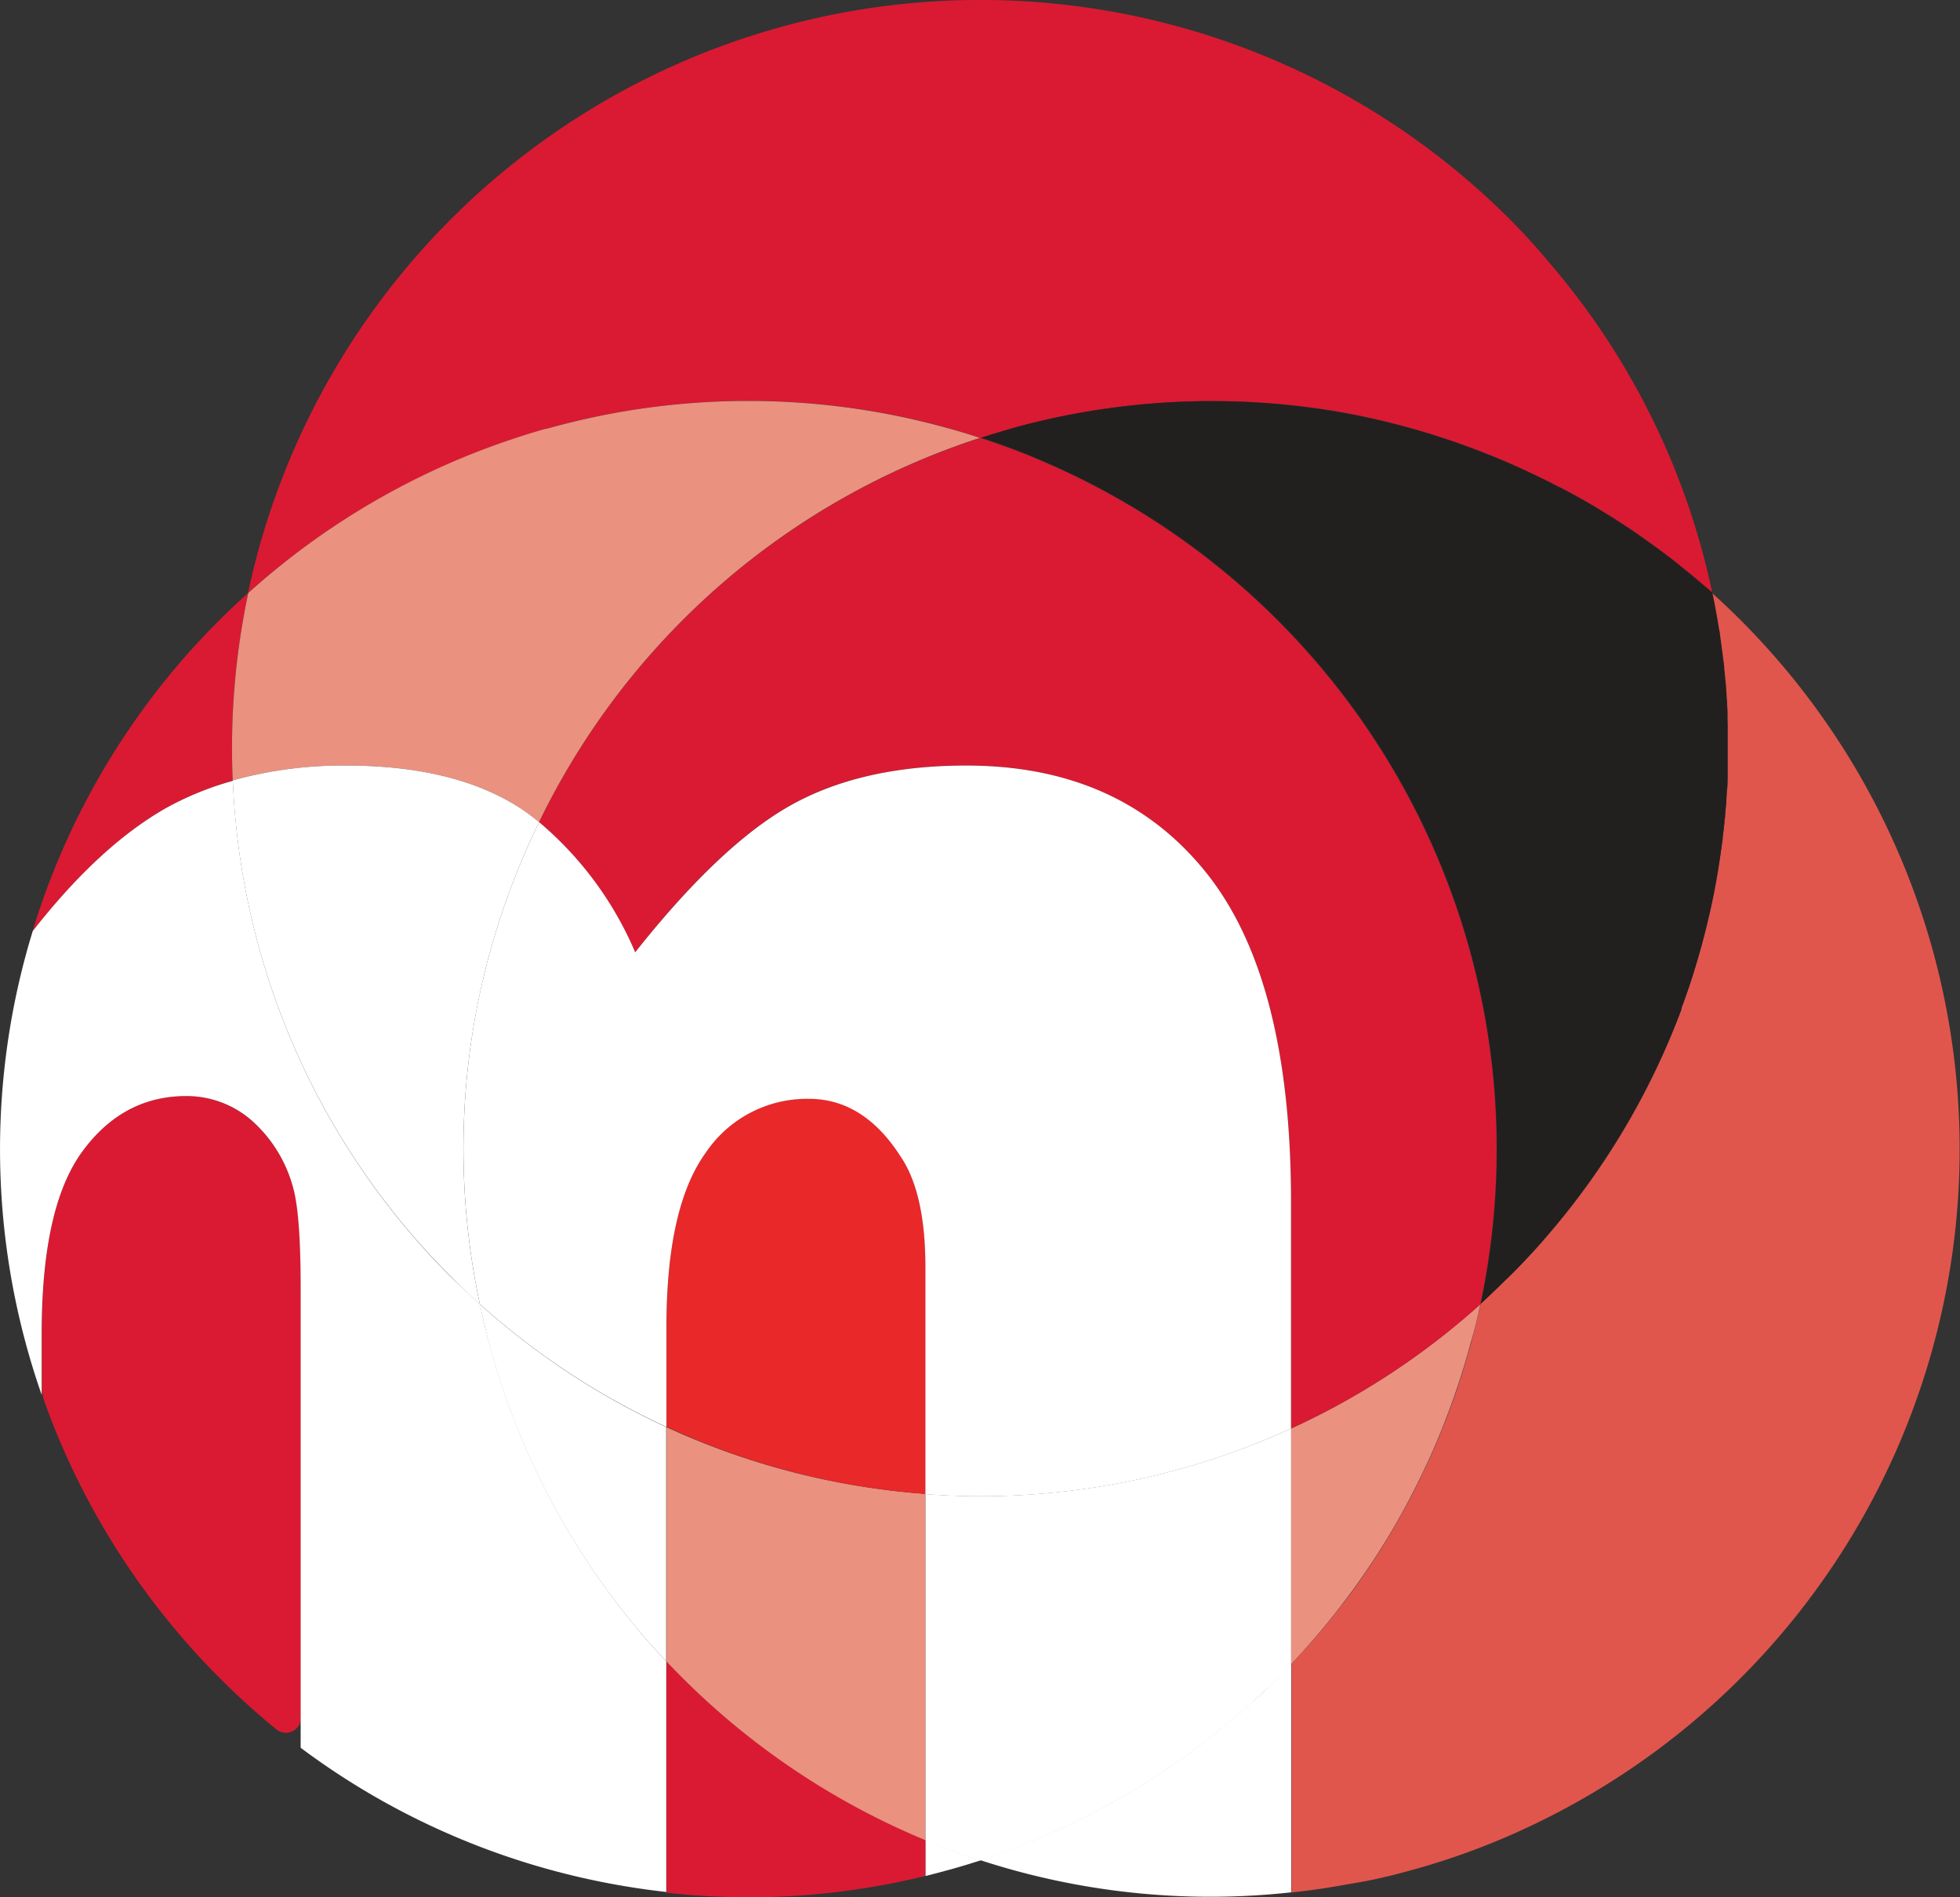 <svg xmlns="http://www.w3.org/2000/svg" viewBox="0 0 218.13 211.19"><rect x="0" y="0" width="218.13" height="211.19" fill="#333333" stroke="none"/><defs><style>.cls-1{fill:none;}.cls-2{fill:#e0564d;}.cls-3{fill:#da1a32;}.cls-4{fill:#ea9180;}.cls-5{fill:#f7987d;}.cls-6{fill:#e9282a;}.cls-7{fill:#221f1f;}.cls-8{fill:#f15d43;}.cls-9{fill:#fff;}</style></defs><title>Asset 1</title><g id="Layer_2" data-name="Layer 2"><g id="Layer_1-2" data-name="Layer 1"><path class="cls-1" d="M169.17,140.86l-.25.26Z"/><path class="cls-1" d="M191.65,94c0,.33-.09.66-.14,1C191.55,94.62,191.61,94.29,191.65,94Z"/><path class="cls-1" d="M160,48.52c.73.23,1.45.47,2.17.72C161.46,49,160.73,48.75,160,48.52Z"/><path class="cls-1" d="M190.5,100.64c0,.13-.05.25-.08.38C190.45,100.89,190.48,100.77,190.5,100.64Z"/><path class="cls-1" d="M166.56,127.68A83.3,83.3,0,0,0,116,51.33,83.3,83.3,0,0,1,166.56,127.68Z"/><path class="cls-1" d="M162.54,49.37c2.05.73,4.08,1.54,6.06,2.42C166.61,50.9,164.59,50.1,162.54,49.37Z"/><path class="cls-1" d="M162.77,152.72c-.14.45-.28.89-.43,1.34C162.49,153.61,162.63,153.17,162.77,152.72Z"/><path class="cls-1" d="M60.75,47.73l-.09,0Z"/><path class="cls-1" d="M192.27,86.59c0,.46,0,.91-.07,1.36C192.22,87.5,192.25,87.05,192.27,86.59Z"/><path class="cls-1" d="M74.17,184.93h0A83.56,83.56,0,0,0,103,204.83h0A84,84,0,0,1,74.17,184.93Z"/><path class="cls-1" d="M109.07,48.74h0c-1.38-.48-2.82-.85-4.25-1.28a82.91,82.91,0,0,0-43.56.14,82.81,82.81,0,0,1,43.56-.12c1.43.39,2.84.8,4.23,1.27A83.08,83.08,0,0,0,60,91.51h0A83,83,0,0,1,109.07,48.74Z"/><path class="cls-1" d="M191.93,91.51c0,.42-.09.84-.14,1.26C191.83,92.35,191.88,91.93,191.93,91.51Z"/><path class="cls-1" d="M192.13,89.05c0,.45-.07.89-.11,1.34C192.06,89.94,192.1,89.5,192.13,89.05Z"/><path class="cls-1" d="M187.12,112.28s0,.08,0,.12A.84.84,0,0,0,187.12,112.28Z"/><path class="cls-1" d="M180.7,58.4l1.67,1.13C181.81,59.14,181.26,58.77,180.7,58.4Z"/><path class="cls-1" d="M188.7,107.6c0,.12-.07.24-.11.36C188.63,107.84,188.67,107.72,188.7,107.6Z"/><path class="cls-1" d="M183.19,60.11l1.18.85Z"/><path class="cls-1" d="M188,110l-.09.26Z"/><path class="cls-1" d="M176.23,55.65c.68.39,1.35.78,2,1.19C177.58,56.43,176.91,56,176.23,55.65Z"/><path class="cls-1" d="M178.39,56.93l2,1.23Q179.38,57.53,178.39,56.93Z"/><path class="cls-1" d="M169.43,52.16l1.16.55C170.21,52.52,169.82,52.33,169.43,52.16Z"/><path class="cls-1" d="M190,102.9c0,.15-.07.31-.11.46C189.92,103.21,190,103.06,190,102.9Z"/><path class="cls-1" d="M174.16,54.5c.61.33,1.22.66,1.83,1C175.38,55.16,174.77,54.83,174.16,54.5Z"/><path class="cls-1" d="M185.88,62.11l.49.38Z"/><path class="cls-1" d="M159.74,48.43A85.36,85.36,0,0,0,150,46a83.49,83.49,0,0,0-36.7,1.49l-4,1.22q2-.64,4-1.2A83,83,0,0,1,159.74,48.43Z"/><path class="cls-1" d="M189.38,105.25l-.12.44C189.31,105.54,189.34,105.39,189.38,105.25Z"/><path class="cls-1" d="M172.38,53.57l-.32-.15c.38.19.76.38,1.13.58Z"/><path class="cls-1" d="M192.33,84.14c0,.46,0,.91,0,1.36Z"/><path class="cls-1" d="M191.58,72.1c0,.36.1.71.14,1.07C191.68,72.81,191.63,72.46,191.58,72.1Z"/><path class="cls-1" d="M191.86,74.43c0,.4.09.8.12,1.2Q191.94,75,191.86,74.43Z"/><path class="cls-1" d="M158.79,163c-.53,1.14-1.08,2.27-1.66,3.38C157.71,165.31,158.26,164.18,158.79,163Z"/><path class="cls-1" d="M156.83,167c-.38.72-.77,1.43-1.17,2.14C156.06,168.43,156.45,167.72,156.83,167Z"/><path class="cls-1" d="M150,177.82a81.47,81.47,0,0,0,5.56-8.52,83.39,83.39,0,0,1-10.41,14.37C146.85,181.79,148.47,179.85,150,177.82Z"/><path class="cls-1" d="M192.23,79.24c0,.44,0,.89.05,1.33C192.27,80.13,192.26,79.68,192.23,79.24Z"/><path class="cls-1" d="M191.26,69.92c0,.27.09.53.13.8C191.35,70.45,191.3,70.19,191.26,69.92Z"/><path class="cls-1" d="M192.08,76.82l.09,1.28C192.15,77.68,192.12,77.25,192.08,76.82Z"/><path class="cls-1" d="M164.76,145.15A82.79,82.79,0,0,1,143.69,159h0a82.35,82.35,0,0,0,21.07-13.82c-.31,1.43-.65,2.86-1,4.3-.05.19-.11.38-.16.57.05-.19.11-.37.16-.56.37-1.44.74-2.87,1.06-4.31.91-.86,1.8-1.72,2.68-2.58q-1.32,1.34-2.7,2.58Z"/><path class="cls-1" d="M143.69,185.25c.35-.37.69-.75,1-1.13l-1,1.11Z"/><path class="cls-1" d="M192.32,81.68c0,.45,0,.9,0,1.35C192.33,82.59,192.33,82.13,192.32,81.68Z"/><path class="cls-1" d="M161.57,156.28c-.23.65-.48,1.3-.73,1.94C161.09,157.57,161.34,156.93,161.57,156.28Z"/><path class="cls-1" d="M160.09,160.1c-.23.56-.47,1.11-.71,1.66C159.62,161.21,159.86,160.66,160.09,160.1Z"/><path class="cls-2" d="M190.53,66h0c.28,1.31.51,2.62.72,3.94,0,.27.09.53.13.8.07.46.13.92.19,1.38s.1.71.14,1.07.09.84.14,1.26.09.8.12,1.2.07.79.1,1.19l.09,1.28.06,1.14c0,.44,0,.89.05,1.33l0,1.11c0,.45,0,.9,0,1.35v1.1c0,.46,0,.91,0,1.36l0,1.09c0,.46,0,.91-.07,1.36L192.13,89c0,.45-.07.89-.11,1.34s-.06.74-.1,1.12-.09.84-.14,1.26-.09.8-.14,1.19-.09.66-.14,1c-.27,1.91-.6,3.8-1,5.69,0,.13-.05.25-.08.38-.14.63-.29,1.26-.44,1.88,0,.15-.07.31-.11.46-.16.63-.32,1.26-.49,1.88l-.12.44c-.18.64-.37,1.28-.56,1.92,0,.12-.07.24-.11.36-.21.66-.42,1.33-.64,2l-.09.26c-.24.69-.48,1.38-.74,2.07,0,0,0,.08,0,.12a82.87,82.87,0,0,1-17.91,28.46l-.25.26c-.32.33-.64.67-1,1l-.49.46c-.87.86-1.77,1.72-2.68,2.58-.32,1.44-.69,2.87-1.06,4.31-.05.19-.11.37-.16.56-.25.9-.51,1.8-.79,2.69-.14.45-.28.89-.43,1.34-.25.75-.5,1.49-.77,2.22s-.48,1.3-.73,1.94-.5,1.26-.76,1.89-.47,1.11-.71,1.66-.39.86-.59,1.28c-.53,1.14-1.08,2.27-1.66,3.38l-.3.58c-.38.72-.77,1.43-1.17,2.14l-.09.16A82,82,0,0,1,150,177.8c-1.53,2-3.15,4-4.85,5.84l-.42.46c-.35.38-.68.76-1,1.13v25.42c2.1-.23,4.2-.53,6.31-.93a55.94,55.94,0,0,0,6.38-1.38,80.58,80.58,0,0,0,16-6.12A83.3,83.3,0,0,0,190.53,66Z"/><path class="cls-3" d="M32.68,132.38a15.25,15.25,0,0,0-4.5-7.49A11,11,0,0,0,20.67,122q-7,0-11.51,6.16t-4.5,20.22v5.88A5.65,5.65,0,0,0,5,156.17,83.62,83.62,0,0,0,30.77,192.5a1.67,1.67,0,0,0,2.72-1.29V143.42Q33.47,135.29,32.68,132.38Z"/><path class="cls-3" d="M18.39,90a33.9,33.9,0,0,1,7.51-3.11A83.75,83.75,0,0,1,27.62,66a82.83,82.83,0,0,0-24,37.66Q11,94.23,18.39,90Z"/><path class="cls-3" d="M74.17,184.93v25.74A82.45,82.45,0,0,0,103,208.8v-4A83.86,83.86,0,0,1,74.17,184.93Z"/><path class="cls-4" d="M164.76,145.15A82.79,82.79,0,0,1,143.69,159v26.25l1-1.11.42-.46a82,82,0,0,0,10.41-14.37l.09-.16c.4-.7.79-1.42,1.17-2.14l.3-.58c.58-1.11,1.13-2.23,1.66-3.38.2-.43.4-.85.59-1.28s.48-1.1.71-1.66.51-1.25.76-1.89.49-1.29.73-1.94.52-1.48.77-2.22c.15-.44.29-.89.43-1.34.28-.89.54-1.78.79-2.69.05-.19.11-.38.16-.57C164.11,148,164.45,146.58,164.76,145.15Z"/><path class="cls-4" d="M74.17,184.93A83.56,83.56,0,0,0,103,204.83V166.28a83.29,83.29,0,0,1-28.83-7.43Z"/><path class="cls-5" d="M155.66,169.14l-.09.16Z"/><path class="cls-5" d="M162.34,154.06c-.25.75-.5,1.49-.77,2.22C161.84,155.54,162.1,154.8,162.34,154.06Z"/><path class="cls-5" d="M163.56,150c-.25.9-.51,1.8-.79,2.69C163.05,151.83,163.31,150.93,163.56,150Z"/><path class="cls-5" d="M159.37,161.76c-.19.43-.39.86-.59,1.28C159,162.62,159.18,162.19,159.37,161.76Z"/><path class="cls-5" d="M160.84,158.21c-.25.63-.5,1.26-.76,1.89C160.35,159.48,160.6,158.85,160.84,158.21Z"/><path class="cls-5" d="M157.13,166.42l-.3.58Z"/><path class="cls-5" d="M145.15,183.66l-.42.46Z"/><path class="cls-3" d="M60,91.51A38.6,38.6,0,0,1,70.68,106q9.55-12.08,17.43-16.44t19.42-4.36q17,0,26.59,11.79t9.56,36.89V159a83.05,83.05,0,0,0,21.07-13.82h0A83.28,83.28,0,0,0,116,51.34c-2.24-1-4.54-1.82-6.89-2.59A83,83,0,0,0,60,91.51Z"/><path class="cls-6" d="M103,141.1q0-8.37-2.78-12.43-4.08-6.39-10.14-6.39a13.61,13.61,0,0,0-11.53,6q-4.38,6-4.37,19.4v11.13A83.23,83.23,0,0,0,103,166.28V141.1Z"/><path class="cls-6" d="M74.17,158.84h0A83.23,83.23,0,0,0,103,166.27h0A83.07,83.07,0,0,1,74.17,158.84Z"/><path class="cls-3" d="M60.75,47.73l.52-.14a82.91,82.91,0,0,1,43.56-.14c1.44.42,2.87.8,4.25,1.28l.17,0c1.33-.41,2.65-.82,4-1.22A83.49,83.49,0,0,1,150,46a84.84,84.84,0,0,1,9.75,2.47l.27.09c.73.23,1.45.47,2.17.72l.36.13c2.05.73,4.08,1.53,6.06,2.42l.83.37,1.16.55,1.47.71.32.15.82.43,1,.5c.61.33,1.22.66,1.83,1l.25.14c.68.39,1.35.78,2,1.19l.15.09q1,.6,1.95,1.23l.36.23c.56.37,1.12.74,1.67,1.13l.82.58,1.18.85,1.51,1.15.49.38q2.13,1.66,4.14,3.47a82.42,82.42,0,0,0-18.14-36.75c-1.38-1.65-2.87-3.3-4.41-4.84A83.32,83.32,0,0,0,27.6,66,84,84,0,0,1,50.38,51.42a82.62,82.62,0,0,1,10.28-3.66Z"/><path class="cls-7" d="M186.38,62.49l-.49-.38L184.38,61l-1.18-.85-.82-.58-1.67-1.13-.36-.23q-1-.63-1.95-1.23l-.15-.09c-.67-.41-1.34-.8-2-1.19l-.25-.14c-.6-.34-1.21-.68-1.83-1l-1-.5-1.13-.58-1.47-.71-1.16-.55-.83-.37q-3-1.32-6.06-2.42l-.36-.13c-.72-.25-1.45-.49-2.17-.72l-.27-.09a83,83,0,0,0-46.44-1q-2,.56-4,1.2l-.17,0h0c2.36.76,4.65,1.63,6.89,2.59a83.28,83.28,0,0,1,48.8,93.82c.92-.83,1.81-1.7,2.7-2.57l.46-.45,1-1,.25-.26c1.12-1.16,2.21-2.36,3.22-3.56a83,83,0,0,0,14.69-24.9s0-.08,0-.12c.26-.69.5-1.38.74-2.07l.09-.26c.22-.66.44-1.32.64-2,0-.12.07-.24.11-.36.2-.64.38-1.28.56-1.92l.12-.44c.17-.63.34-1.25.49-1.88,0-.15.07-.31.11-.46.15-.63.3-1.25.44-1.88,0-.13,0-.25.08-.38.4-1.89.73-3.78,1-5.69.05-.33.1-.66.14-1s.09-.8.14-1.19.1-.84.14-1.26.07-.74.1-1.12.08-.89.11-1.34,0-.73.06-1.09.05-.91.07-1.36l0-1.09,0-1.36v-1.1c0-.45,0-.9,0-1.35l0-1.11c0-.44,0-.89,0-1.33l-.06-1.14-.09-1.28c0-.4-.06-.79-.1-1.19l-.12-1.2c0-.42-.09-.84-.14-1.26s-.09-.71-.14-1.07-.12-.92-.19-1.38c0-.27-.09-.53-.13-.8-.21-1.32-.45-2.63-.73-3.94h0C189.17,64.76,187.79,63.61,186.38,62.49Z"/><path class="cls-8" d="M167.46,142.58l.49-.46c.33-.33.65-.67,1-1l-1,1Z"/><path class="cls-7" d="M167.46,142.58l.49-.46c.33-.33.65-.67,1-1l-1,1Z"/><path class="cls-8" d="M169.17,140.86a82.87,82.87,0,0,0,17.91-28.46,82.84,82.84,0,0,1-14.69,24.9C171.39,138.49,170.29,139.69,169.17,140.86Z"/><path class="cls-7" d="M169.17,140.86a82.87,82.87,0,0,0,17.91-28.46,82.84,82.84,0,0,1-14.69,24.9C171.39,138.49,170.29,139.69,169.17,140.86Z"/><path class="cls-8" d="M192.3,85.5l0,1.09Z"/><path class="cls-7" d="M192.3,85.5l0,1.09Z"/><path class="cls-8" d="M188.59,108c-.21.66-.42,1.33-.64,2C188.17,109.29,188.39,108.62,188.59,108Z"/><path class="cls-7" d="M188.59,108c-.21.66-.42,1.33-.64,2C188.17,109.29,188.39,108.62,188.59,108Z"/><path class="cls-8" d="M192.33,83v0Z"/><path class="cls-7" d="M192.33,83v0Z"/><path class="cls-8" d="M191.39,70.72c.07.46.13.92.19,1.38C191.52,71.64,191.46,71.18,191.39,70.72Z"/><path class="cls-7" d="M191.39,70.72c.07.46.13.92.19,1.38C191.52,71.64,191.46,71.18,191.39,70.72Z"/><path class="cls-8" d="M190.54,66h0c.27,1.3.51,2.62.72,3.94C191.05,68.6,190.81,67.29,190.54,66Z"/><path class="cls-7" d="M190.54,66h0c.27,1.3.51,2.62.72,3.94C191.05,68.6,190.81,67.29,190.54,66Z"/><path class="cls-8" d="M191.72,73.17c.05.42.09.84.14,1.26C191.82,74,191.78,73.59,191.72,73.17Z"/><path class="cls-7" d="M191.72,73.17c.05.42.09.84.14,1.26C191.82,74,191.78,73.59,191.72,73.17Z"/><path class="cls-8" d="M192,75.63c0,.4.07.79.1,1.19C192.05,76.43,192,76,192,75.63Z"/><path class="cls-7" d="M192,75.63c0,.4.07.79.1,1.19C192.05,76.43,192,76,192,75.63Z"/><path class="cls-8" d="M192.17,78.1l.06,1.14Q192.22,78.67,192.17,78.1Z"/><path class="cls-7" d="M192.17,78.1l.06,1.14Q192.22,78.67,192.17,78.1Z"/><path class="cls-8" d="M192.29,80.57l0,1.11Z"/><path class="cls-7" d="M192.29,80.57l0,1.11Z"/><path class="cls-8" d="M189.88,103.36c-.16.63-.32,1.26-.49,1.88C189.56,104.62,189.72,104,189.88,103.36Z"/><path class="cls-7" d="M189.88,103.36c-.16.63-.32,1.26-.49,1.88C189.56,104.62,189.72,104,189.88,103.36Z"/><path class="cls-8" d="M191.51,95c-.27,1.91-.6,3.8-1,5.69C190.9,98.75,191.24,96.86,191.51,95Z"/><path class="cls-7" d="M191.51,95c-.27,1.91-.6,3.8-1,5.69C190.9,98.75,191.24,96.86,191.51,95Z"/><path class="cls-8" d="M190.43,101c-.14.63-.29,1.26-.44,1.88C190.14,102.28,190.29,101.65,190.43,101Z"/><path class="cls-7" d="M190.43,101c-.14.63-.29,1.26-.44,1.88C190.14,102.28,190.29,101.65,190.43,101Z"/><path class="cls-8" d="M187.86,110.2c-.24.69-.48,1.38-.74,2.07C187.38,111.59,187.63,110.9,187.86,110.2Z"/><path class="cls-7" d="M187.86,110.2c-.24.69-.48,1.38-.74,2.07C187.38,111.59,187.63,110.9,187.86,110.2Z"/><path class="cls-8" d="M192.2,88l-.06,1.09Z"/><path class="cls-7" d="M192.2,88l-.06,1.09Z"/><path class="cls-8" d="M191.79,92.77c0,.4-.09.8-.14,1.19C191.7,93.57,191.74,93.17,191.79,92.77Z"/><path class="cls-7" d="M191.79,92.77c0,.4-.09.8-.14,1.19C191.7,93.57,191.74,93.17,191.79,92.77Z"/><path class="cls-8" d="M192,90.39c0,.37-.06.74-.1,1.12C192,91.14,192,90.76,192,90.39Z"/><path class="cls-7" d="M192,90.39c0,.37-.06.74-.1,1.12C192,91.14,192,90.76,192,90.39Z"/><path class="cls-8" d="M189.27,105.68c-.18.64-.37,1.28-.56,1.92C188.9,107,189.09,106.32,189.27,105.68Z"/><path class="cls-7" d="M189.27,105.68c-.18.64-.37,1.28-.56,1.92C188.9,107,189.09,106.32,189.27,105.68Z"/><path class="cls-6" d="M109.07,48.74h0c2.36.76,4.65,1.63,6.89,2.59C113.72,50.37,111.42,49.5,109.07,48.74Z"/><path class="cls-7" d="M109.07,48.74h0c2.36.76,4.65,1.63,6.89,2.59C113.72,50.37,111.42,49.5,109.07,48.74Z"/><path class="cls-6" d="M164.76,145.15h0a83.46,83.46,0,0,0,1.8-17.47A82.14,82.14,0,0,1,164.76,145.15Z"/><path class="cls-7" d="M164.76,145.15h0a83.46,83.46,0,0,0,1.8-17.47A82.14,82.14,0,0,1,164.76,145.15Z"/><path class="cls-6" d="M178.25,56.84l.15.09Z"/><path class="cls-7" d="M178.25,56.84l.15.09Z"/><path class="cls-6" d="M162.18,49.24l.36.13Z"/><path class="cls-7" d="M162.18,49.24l.36.13Z"/><path class="cls-6" d="M173.2,54l1,.5Z"/><path class="cls-7" d="M173.2,54l1,.5Z"/><path class="cls-6" d="M176,55.5l.25.14Z"/><path class="cls-7" d="M176,55.5l.25.14Z"/><path class="cls-6" d="M168.6,51.79l.83.37Z"/><path class="cls-7" d="M168.6,51.79l.83.37Z"/><path class="cls-6" d="M170.6,52.71l1.47.71Z"/><path class="cls-7" d="M170.6,52.71l1.47.71Z"/><path class="cls-6" d="M190.52,66h0c-1.34-1.21-2.73-2.36-4.14-3.47C187.79,63.61,189.17,64.76,190.52,66Z"/><path class="cls-7" d="M190.52,66h0c-1.34-1.21-2.73-2.36-4.14-3.47C187.79,63.61,189.17,64.76,190.52,66Z"/><path class="cls-6" d="M109.26,48.68l-.17,0h0Z"/><path class="cls-7" d="M109.26,48.68l-.17,0h0Z"/><path class="cls-6" d="M182.37,59.52l.82.58Z"/><path class="cls-7" d="M182.37,59.52l.82.58Z"/><path class="cls-6" d="M180.34,58.16l.36.23Z"/><path class="cls-7" d="M180.34,58.16l.36.23Z"/><path class="cls-6" d="M184.37,61l1.51,1.15Z"/><path class="cls-7" d="M184.37,61l1.51,1.15Z"/><path class="cls-6" d="M159.74,48.43l.27.09Z"/><path class="cls-7" d="M159.74,48.43l.27.09Z"/><path class="cls-4" d="M25.9,86.86a45.84,45.84,0,0,1,12.62-1.65q12.69,0,20.08,5.23c.48.34.94.7,1.39,1.07a83,83,0,0,1,49.07-42.77c-1.38-.47-2.8-.87-4.22-1.26a82.81,82.81,0,0,0-43.56.12l-.52.14-.09,0a86,86,0,0,0-10.28,3.66A83.37,83.37,0,0,0,27.63,66h0A83.24,83.24,0,0,0,25.9,86.86Z"/><path class="cls-5" d="M25.9,86.86h0A83.75,83.75,0,0,1,27.62,66h0A83.82,83.82,0,0,0,25.9,86.86Z"/><path class="cls-5" d="M50.38,51.43a82.62,82.62,0,0,1,10.28-3.66A82.62,82.62,0,0,0,50.38,51.43Z"/><path class="cls-5" d="M61.28,47.6l-.52.14Z"/><path class="cls-9" d="M143.38,185.57l.32-.32v0C143.59,185.34,143.48,185.45,143.38,185.57Z"/><path class="cls-9" d="M141.44,187.51l.67-.67Z"/><path class="cls-9" d="M103,204.82l1.27.53-1.27-.53Z"/><path class="cls-9" d="M54.43,149.46c-.39-1.43-.73-2.86-1-4.29h0q-1.63-1.47-3.21-3a83.1,83.1,0,0,1-15.53-21.46,83.1,83.1,0,0,0,15.53,21.46c1.05,1.05,2.11,2.06,3.21,3,.3,1.42.64,2.86,1,4.29a82.93,82.93,0,0,0,19.74,35.47h0A83,83,0,0,1,54.43,149.46Z"/><path class="cls-9" d="M60,91.51h0A83.82,83.82,0,0,0,54.24,107,83.82,83.82,0,0,1,60,91.51Z"/><path class="cls-9" d="M139.26,189.56l-.29.26Z"/><path class="cls-9" d="M136.83,191.67l-.14.11Z"/><path class="cls-9" d="M143.69,159h0a83.42,83.42,0,0,1-34.6,7.54A83.39,83.39,0,0,0,143.69,159Z"/><path class="cls-9" d="M143.38,185.57l-1.26,1.28c-.22.22-.44.45-.67.67-.71.7-1.44,1.37-2.18,2l-.29.26c-.7.63-1.42,1.25-2.14,1.86l-.14.11a83.72,83.72,0,0,1-27.63,15.29h0a82.46,82.46,0,0,0,34.63,3.59V185.25Z"/><path class="cls-9" d="M54.43,149.46c-.39-1.43-.73-2.86-1-4.29q-1.63-1.47-3.21-3a82.92,82.92,0,0,1-24.3-55.26A33.9,33.9,0,0,0,18.38,90Q11,94.23,3.64,103.64c-.27.9-.54,1.8-.78,2.71a82.89,82.89,0,0,0,1.78,48.91v-6.84q0-14.05,4.5-20.22T20.65,122a11,11,0,0,1,7.51,2.85,15.26,15.26,0,0,1,4.5,7.49c.53,2,.8,5.62.8,11v51.2a83,83,0,0,0,28.26,13.71,83.84,83.84,0,0,0,12.43,2.34V184.93A83.1,83.1,0,0,1,54.43,149.46Z"/><path class="cls-9" d="M109.05,207.07h0c-1.61-.53-3.2-1.1-4.77-1.73l-1.27-.53v4c2-.5,4.07-1.07,6.06-1.72C109.06,207.08,109.05,207.08,109.05,207.07Z"/><path class="cls-9" d="M109.05,207.07h0s0,0,0,0Z"/><path class="cls-9" d="M143.69,159a83.42,83.42,0,0,1-34.6,7.54c-2,0-4.06-.09-6.09-.24v38.55l1.27.53c1.57.62,3.17,1.2,4.78,1.72a84.39,84.39,0,0,0,27.64-15.29l.14-.11c.72-.61,1.44-1.23,2.14-1.86l.29-.26c.74-.67,1.47-1.35,2.18-2l.67-.67c.43-.42.85-.85,1.26-1.28l.32-.34V159Z"/><path class="cls-9" d="M53.4,145.16c.3,1.43.64,2.86,1,4.29a82.93,82.93,0,0,0,19.74,35.47V158.84A82.8,82.8,0,0,1,53.4,145.16Z"/><path class="cls-9" d="M141.44,187.51c-.72.69-1.44,1.37-2.18,2C140,188.89,140.73,188.21,141.44,187.51Z"/><path class="cls-9" d="M143.38,185.57l-1.26,1.28Z"/><path class="cls-9" d="M139,189.81c-.7.63-1.42,1.25-2.14,1.86C137.55,191.06,138.27,190.44,139,189.81Z"/><path class="cls-9" d="M104.27,205.35c1.57.62,3.17,1.2,4.78,1.72h0C107.44,206.55,105.85,206,104.27,205.35Z"/><path class="cls-9" d="M109.05,207.07h0a0,0,0,0,1,0,0h0A0,0,0,0,0,109.05,207.07Z"/><path class="cls-9" d="M134.13,97q-9.55-11.79-26.59-11.79-11.55,0-19.42,4.36T70.69,106A38.7,38.7,0,0,0,60,91.51,83.82,83.82,0,0,0,54.25,107c-.63,2.43-1.16,4.89-1.57,7.38a83,83,0,0,0,.72,30.77h0a82.9,82.9,0,0,0,20.77,13.68V147.71q0-13.36,4.37-19.4a13.58,13.58,0,0,1,11.53-6c4,0,7.42,2.14,10.14,6.39q2.79,4.08,2.78,12.43v25.18c2,.15,4.06.24,6.09.24a83.23,83.23,0,0,0,34.6-7.54V133.88Q143.7,108.8,134.13,97Z"/><path class="cls-9" d="M103,166.27c2,.15,4.06.24,6.09.24-2,0-4.06-.09-6.09-.24Z"/><path class="cls-9" d="M74.17,158.84A82.9,82.9,0,0,1,53.4,145.16h0a82.8,82.8,0,0,0,20.77,13.68Z"/><path class="cls-9" d="M53.4,145.16a82.76,82.76,0,0,1-.72-30.77q.62-3.73,1.57-7.38A83.82,83.82,0,0,1,60,91.51c-.46-.37-.92-.73-1.39-1.07q-7.39-5.22-20.08-5.23a45.79,45.79,0,0,0-12.62,1.65A82.86,82.86,0,0,0,50.2,142.12C51.25,143.17,52.31,144.18,53.4,145.16Z"/></g></g></svg>